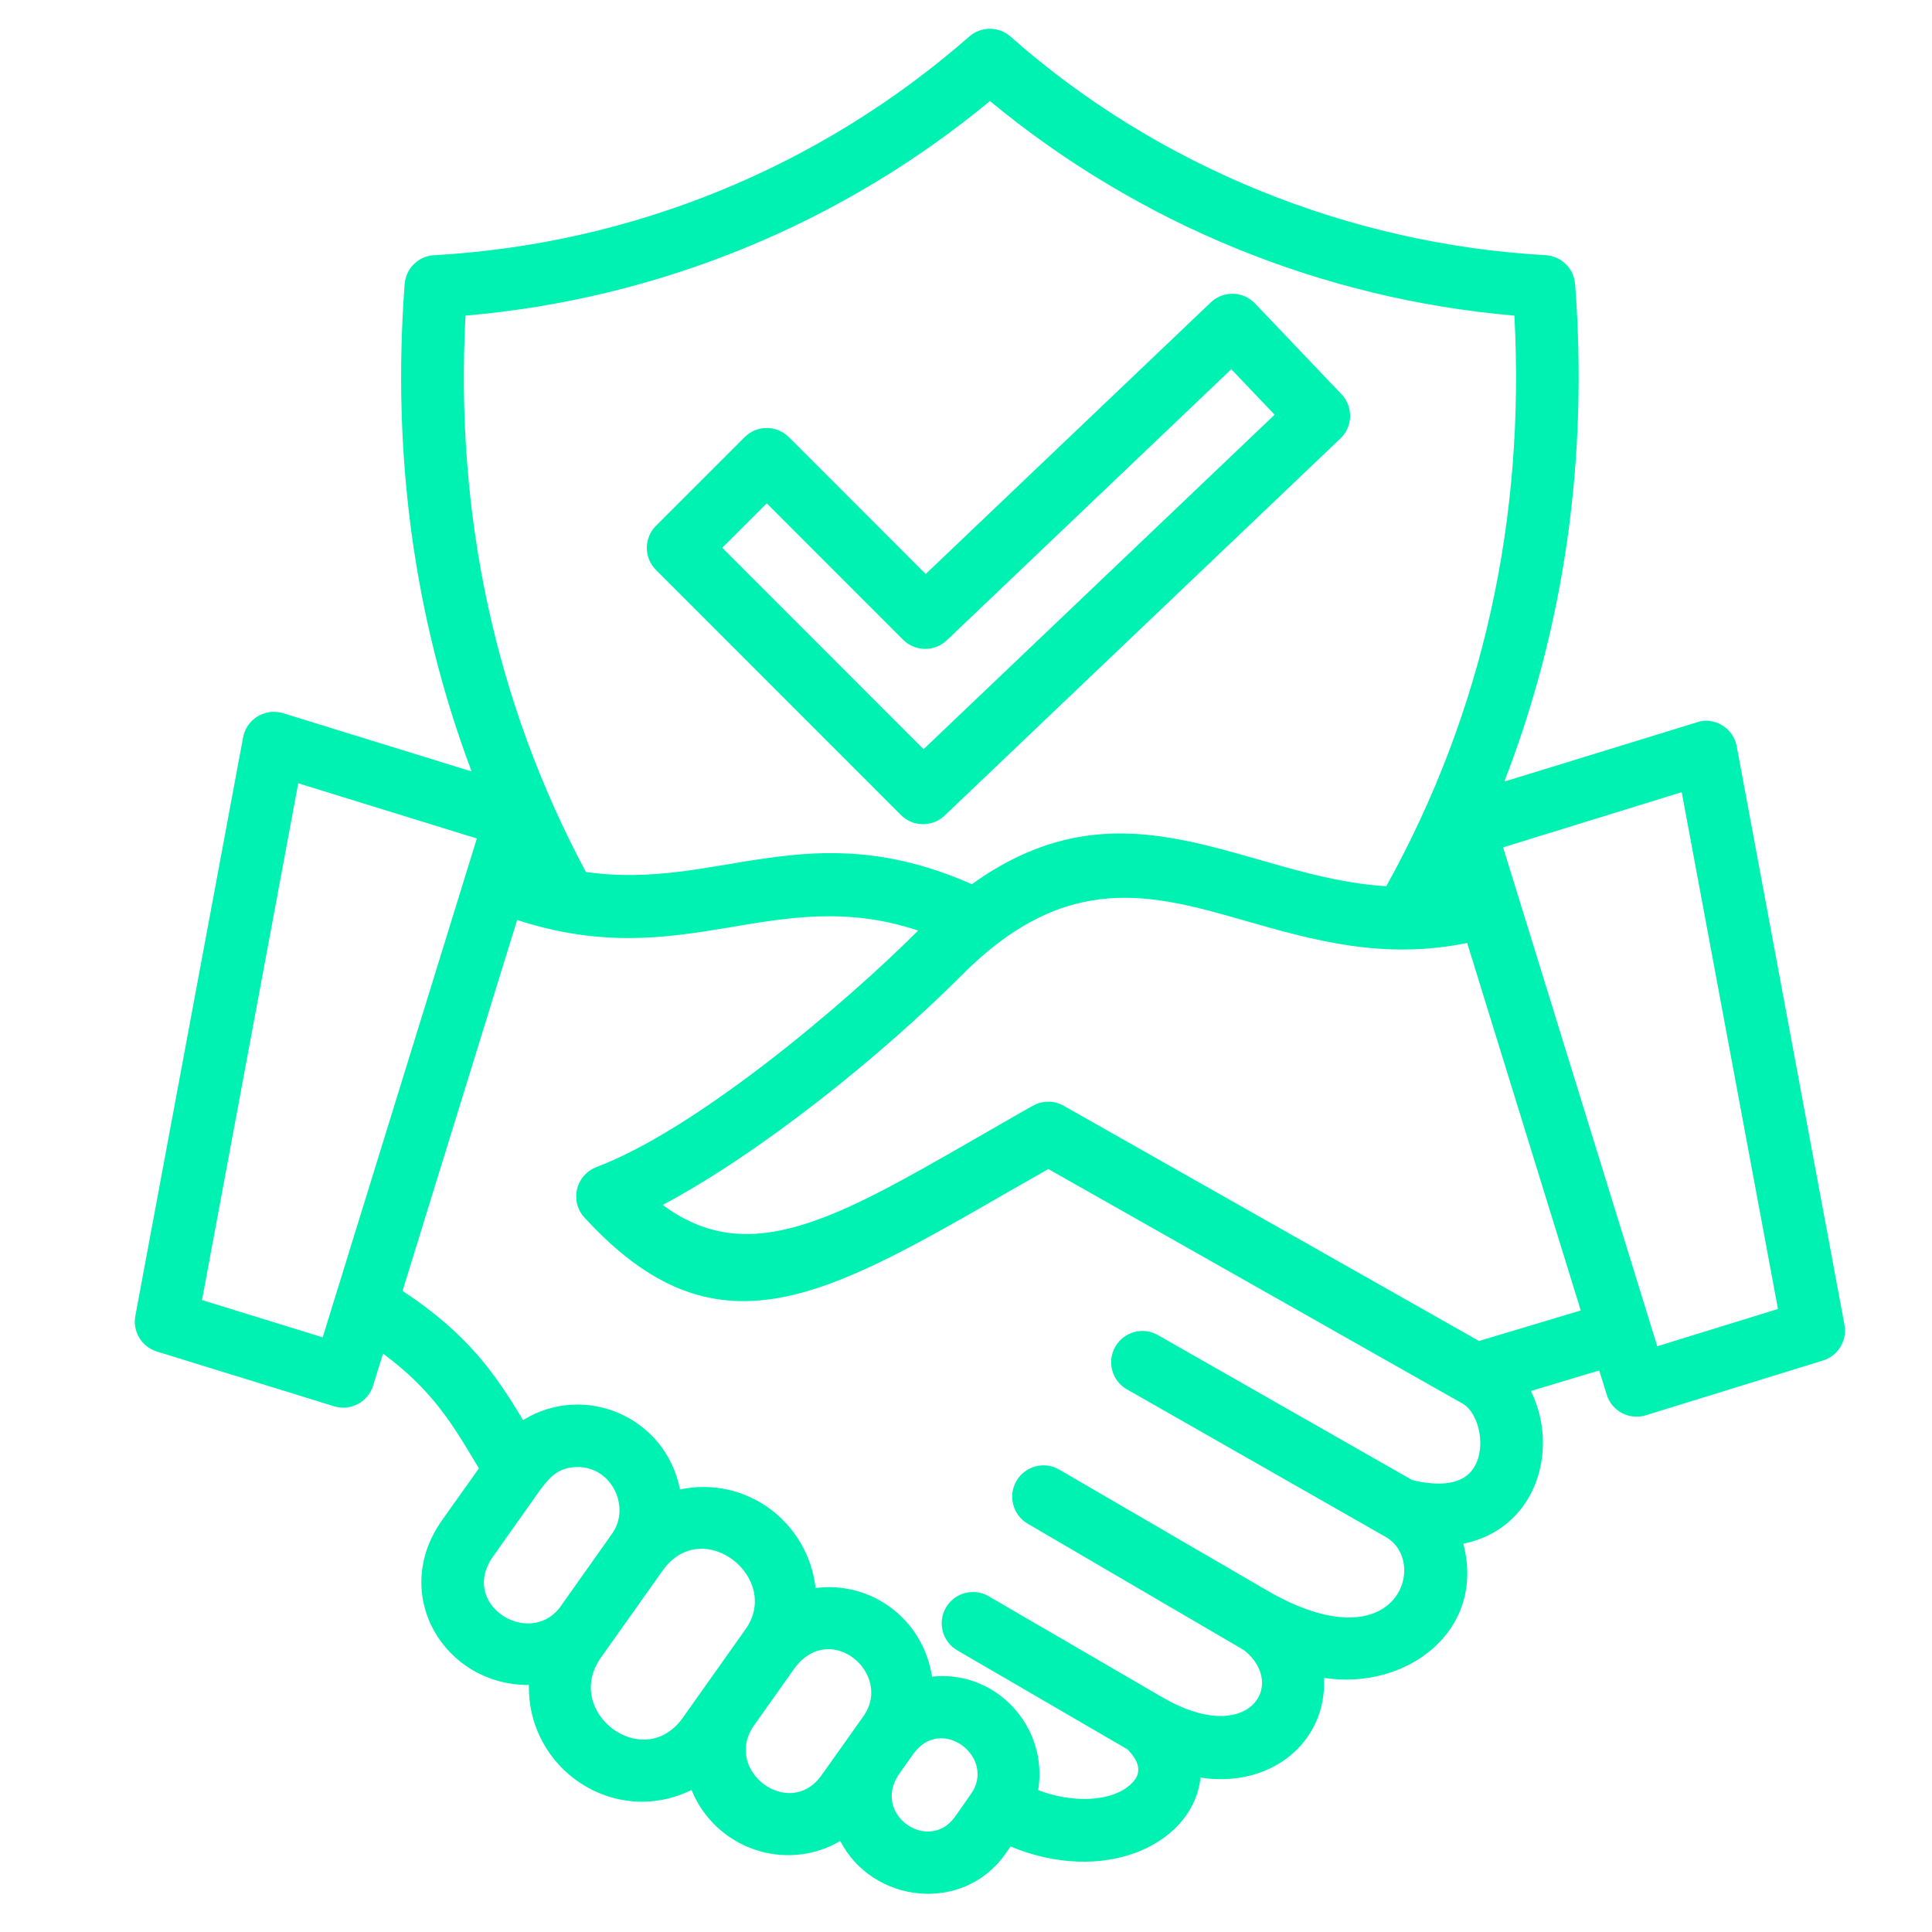<?xml version="1.0" encoding="UTF-8"?><svg id="a" xmlns="http://www.w3.org/2000/svg" viewBox="0 0 400 400"><defs><style>.b{fill:#00f2b2;fill-rule:evenodd;stroke-width:0px;}</style></defs><path class="b" d="m348.18,164.01l-36.98,11.43,31.92,103.29,24.99-7.72-19.93-106.99Zm-156.52-45.17l59.03-56.24c2.59-2.46,6.69-2.36,9.15.23l17.91,18.8c2.46,2.59,2.36,6.69-.23,9.15l-81.95,78.08c-2.59,2.46-6.69,2.36-9.15-.23l-50.62-50.64c-2.52-2.53-2.51-6.63.03-9.15l18.36-18.35c2.53-2.52,6.63-2.51,9.15.03l28.33,28.34Zm63.27-42.4l-58.91,56.13c-2.54,2.42-6.56,2.37-9.05-.13l-28.22-28.23-9.21,9.2,41.68,41.7,72.68-69.25-8.98-9.42ZM123.5,241.62c20.48-7.7,50.99-33.35,66.6-48.96-29.92-9.9-48.28,9.17-83.03-2.19l-23.73,76.79c13.58,8.97,19.2,17.18,24.96,26.76,12.71-7.86,29.54-.7,32.48,14.36,13.63-2.9,26.5,6.65,28.08,20.41,11.74-1.54,22.35,6.66,24.1,18.34,13.19-1.43,24.12,10.29,21.99,23.5,6.93,2.69,15.6,2.61,19.56-1.61,2.21-2.36.94-4.75-1.04-6.81l-35.27-20.52c-3.09-1.79-4.15-5.75-2.36-8.85,1.79-3.09,5.75-4.15,8.85-2.36l35.99,20.94c17.8,10.36,25.95-2.59,16.87-9.78l-44.77-26.17c-3.09-1.81-4.14-5.78-2.33-8.87,1.81-3.09,5.78-4.14,8.87-2.33l43.08,25.06c26.93,15.55,33.56-5.95,24.52-11.11l-53.59-30.56c-3.11-1.76-4.2-5.71-2.43-8.82s5.71-4.2,8.82-2.43l52.65,30.01c5.64,1.38,9.3.71,11.41-1,4.44-3.61,2.91-12.81-1.11-14.9l-85.62-48.48c-3.94,2.23-6.31,3.59-8.59,4.9-38.12,21.93-60.37,34.72-87.47,5.12-3.12-3.41-1.74-8.84,2.51-10.42h0Zm13.81,83.4c8.3-11.34,24.68,1.78,16.96,12.42l-13.03,18.38c-8.18,11.17-24.75-1.44-16.83-12.62l12.89-18.18Zm27.28,20.25c7.48-9.82,20.29,1.34,14.21,10-2.91,4.14-5.83,8.22-8.77,12.36-6.72,9.27-20.44-1.18-13.92-10.39l8.48-11.97ZM326.11,58.81c2.72,35.76-2.08,70.54-14.66,103.01l40.59-12.49c3.51-.64,6.89,1.68,7.53,5.2l22.28,119.62c.69,3.24-1.2,6.54-4.43,7.53l-36.68,11.34c-3.42,1.05-7.04-.87-8.09-4.28l-1.55-5-14.13,4.24c6.02,12.38.96,28.6-14,31.63,4.71,18.03-11.74,30.41-28.85,27.78.65,13.31-10.98,22.89-25.56,20.64-.84,7.51-6.41,12.97-13.52,15.59-6.93,2.56-16.17,2.69-25.82-1.33l-1.05,1.52c-8.81,12.51-27.58,10.22-34.2-2.65-11.48,6.7-25.94,1.41-30.79-10.56-15.95,7.82-34.02-4.27-33.67-21.74-17.5.08-28.91-18.69-17.99-34.11l7.63-10.74c-5.23-8.79-9.47-16.11-19.85-23.76l-2.05,6.62c-1.05,3.42-4.67,5.34-8.09,4.28l-36.68-11.33c-3.23-.99-5.12-4.29-4.43-7.53l22.28-119.62c.7-3.8,4.59-6.14,8.26-5.02l39.05,12.07c-12.02-31.95-16.5-65.84-13.86-100.9.25-3.39,3.07-5.98,6.41-6,20.39-1.18,40.28-5.73,58.89-13.34,18.7-7.64,36.16-18.39,51.6-31.92,2.48-2.17,6.17-2.11,8.57.04,30.44,26.94,70.17,42.97,110.74,45.23,3.29.18,5.87,2.78,6.11,5.98h0ZM115.78,332.98c-6.47,8.05-20.72-.82-13.69-10.73l9.79-13.84c2.05-2.68,3.71-4.58,7.54-4.67,7.27-.17,11.16,8.32,7.35,13.73l-10.98,15.51Zm70.34,34.36c1.01-1.44,2.01-2.87,3.04-4.29,5.59-7.7,16.36.18,12.37,7.59-.29.54-3.88,5.6-3.88,5.6-5.47,7.45-17.17-.54-11.54-8.9h0Zm-64.83-186.82c-18.92-35.42-27.09-74.4-24.91-115.17,39.83-3.42,77.78-18.95,108.58-44.43,30.81,25.48,68.75,41.01,108.58,44.43,2.24,42.01-6.46,81.97-26.52,118.13-29.11-1.72-53.84-23.42-85.81-.41-33.88-15-52.67,1.44-79.92-2.55h0Zm-22.56-6.93l-31.92,103.29-24.99-7.72,19.93-106.99,36.98,11.43Zm207.51,104.06l-86.01-48.71c-2.04-1.16-4.45-1.09-6.36-.02-.02-.04-11.02,6.3-11.86,6.78-28.84,16.59-47,27.03-64.8,13.76,20.11-10.68,44.91-30.54,62.09-47.73,21.64-21.65,39.39-16.57,58.49-11.1,13.97,4,28.55,8.18,45.97,4.6l23.52,76.09-21.05,6.31Z"/></svg>